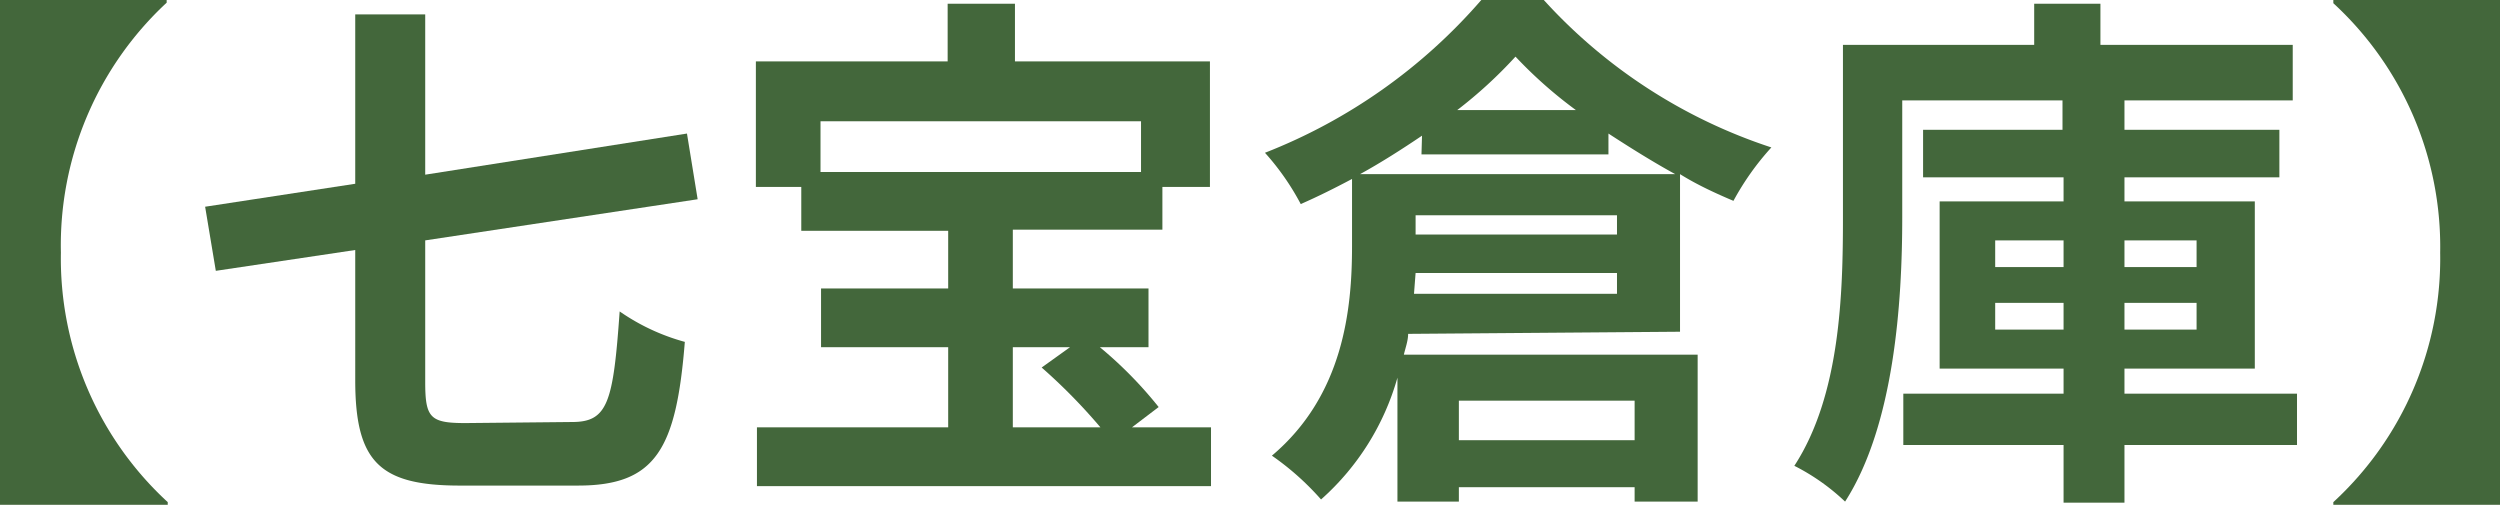 <svg xmlns="http://www.w3.org/2000/svg" viewBox="0 0 93.6 18.9"><defs><style>.cls-1{fill:#43673b;}</style></defs><title>title-com12</title><g id="Layer_2" data-name="Layer 2"><g id="デザイン"><path class="cls-1" d="M2.28,9.46a12.39,12.39,0,0,0,4,9.34v.1H0V0H6.24v.1A12.39,12.39,0,0,0,2.28,9.46Z"/><path class="cls-1" d="M21.42,15.8c1.34,0,1.54-.74,1.78-4.14a7.93,7.93,0,0,0,2.44,1.14c-.32,4-1.08,5.38-4,5.38H17.22c-3,0-3.92-.88-3.92-3.94V9.36l-5.22.78-.4-2.4,5.62-.86V.54h2.62v6L25.72,5l.4,2.46L15.92,9v5.3c0,1.34.18,1.54,1.5,1.54Z"/><path class="cls-1" d="M45.34,16v2.2h-17V16H35.5V13H30.74V10.8H35.5V8.64H30V7H28.3V2.3h7.18V.14H38V2.3h7.3V7H43.52v1.6h-5.6V10.8H43V13H41.18a15.23,15.23,0,0,1,2.2,2.24l-1,.76ZM30.72,4.54v1.9h12V4.54ZM37.92,16H41.2A21.31,21.31,0,0,0,39,13.76L40.06,13H37.92Z"/><path class="cls-1" d="M52.72,12.5c0,.26-.1.52-.16.78h11v5.5H61.2v-.54H54.62v.54h-2.3V14.14a9.57,9.57,0,0,1-2.86,4.56,10.2,10.2,0,0,0-1.84-1.64c2.68-2.26,3-5.48,3-7.84V6.7c-.64.34-1.28.66-1.92.94a9.48,9.48,0,0,0-1.34-1.92A20.68,20.68,0,0,0,55.46,0H57.8a19.86,19.86,0,0,0,8.52,5.52,10.09,10.09,0,0,0-1.42,2c-.66-.28-1.36-.6-2-1v5.9Zm.52-7.42c-.74.5-1.52,1-2.32,1.44h11.8c-.84-.46-1.7-1-2.5-1.52v.78h-7ZM60.54,11v-.78H53l-.06.78ZM53,8.78h7.54V8.06H53Zm6-4.66a16.46,16.46,0,0,1-2.26-2,16.8,16.8,0,0,1-2.18,2ZM54.62,15v1.48H61.2V15Z"/><path class="cls-1" d="M86,16.66H79.54v2.16H77.26V16.66h-6V14.74h6V13.8H72.62V7.54h4.64v-.9H72V4.86h5.22V3.76h-6V8.14c0,3.18-.3,7.78-2.14,10.64a8,8,0,0,0-1.9-1.34C68.9,14.8,69,11,69,8.14V1.68h7.16V.14h2.48V1.68h7.2V3.76H79.54v1.1h5.8V6.64h-5.8v.9h4.88V13.8H79.54v.94H86ZM74.7,10h2.56V9H74.7Zm2.56,2.34v-1H74.7v1ZM79.54,9v1h2.7V9Zm2.7,2.34h-2.7v1h2.7Z"/><path class="cls-1" d="M87.36,18.9v-.1a12.39,12.39,0,0,0,4-9.34,12.39,12.39,0,0,0-4-9.34V0H93.6V18.9Z"/></g></g></svg>